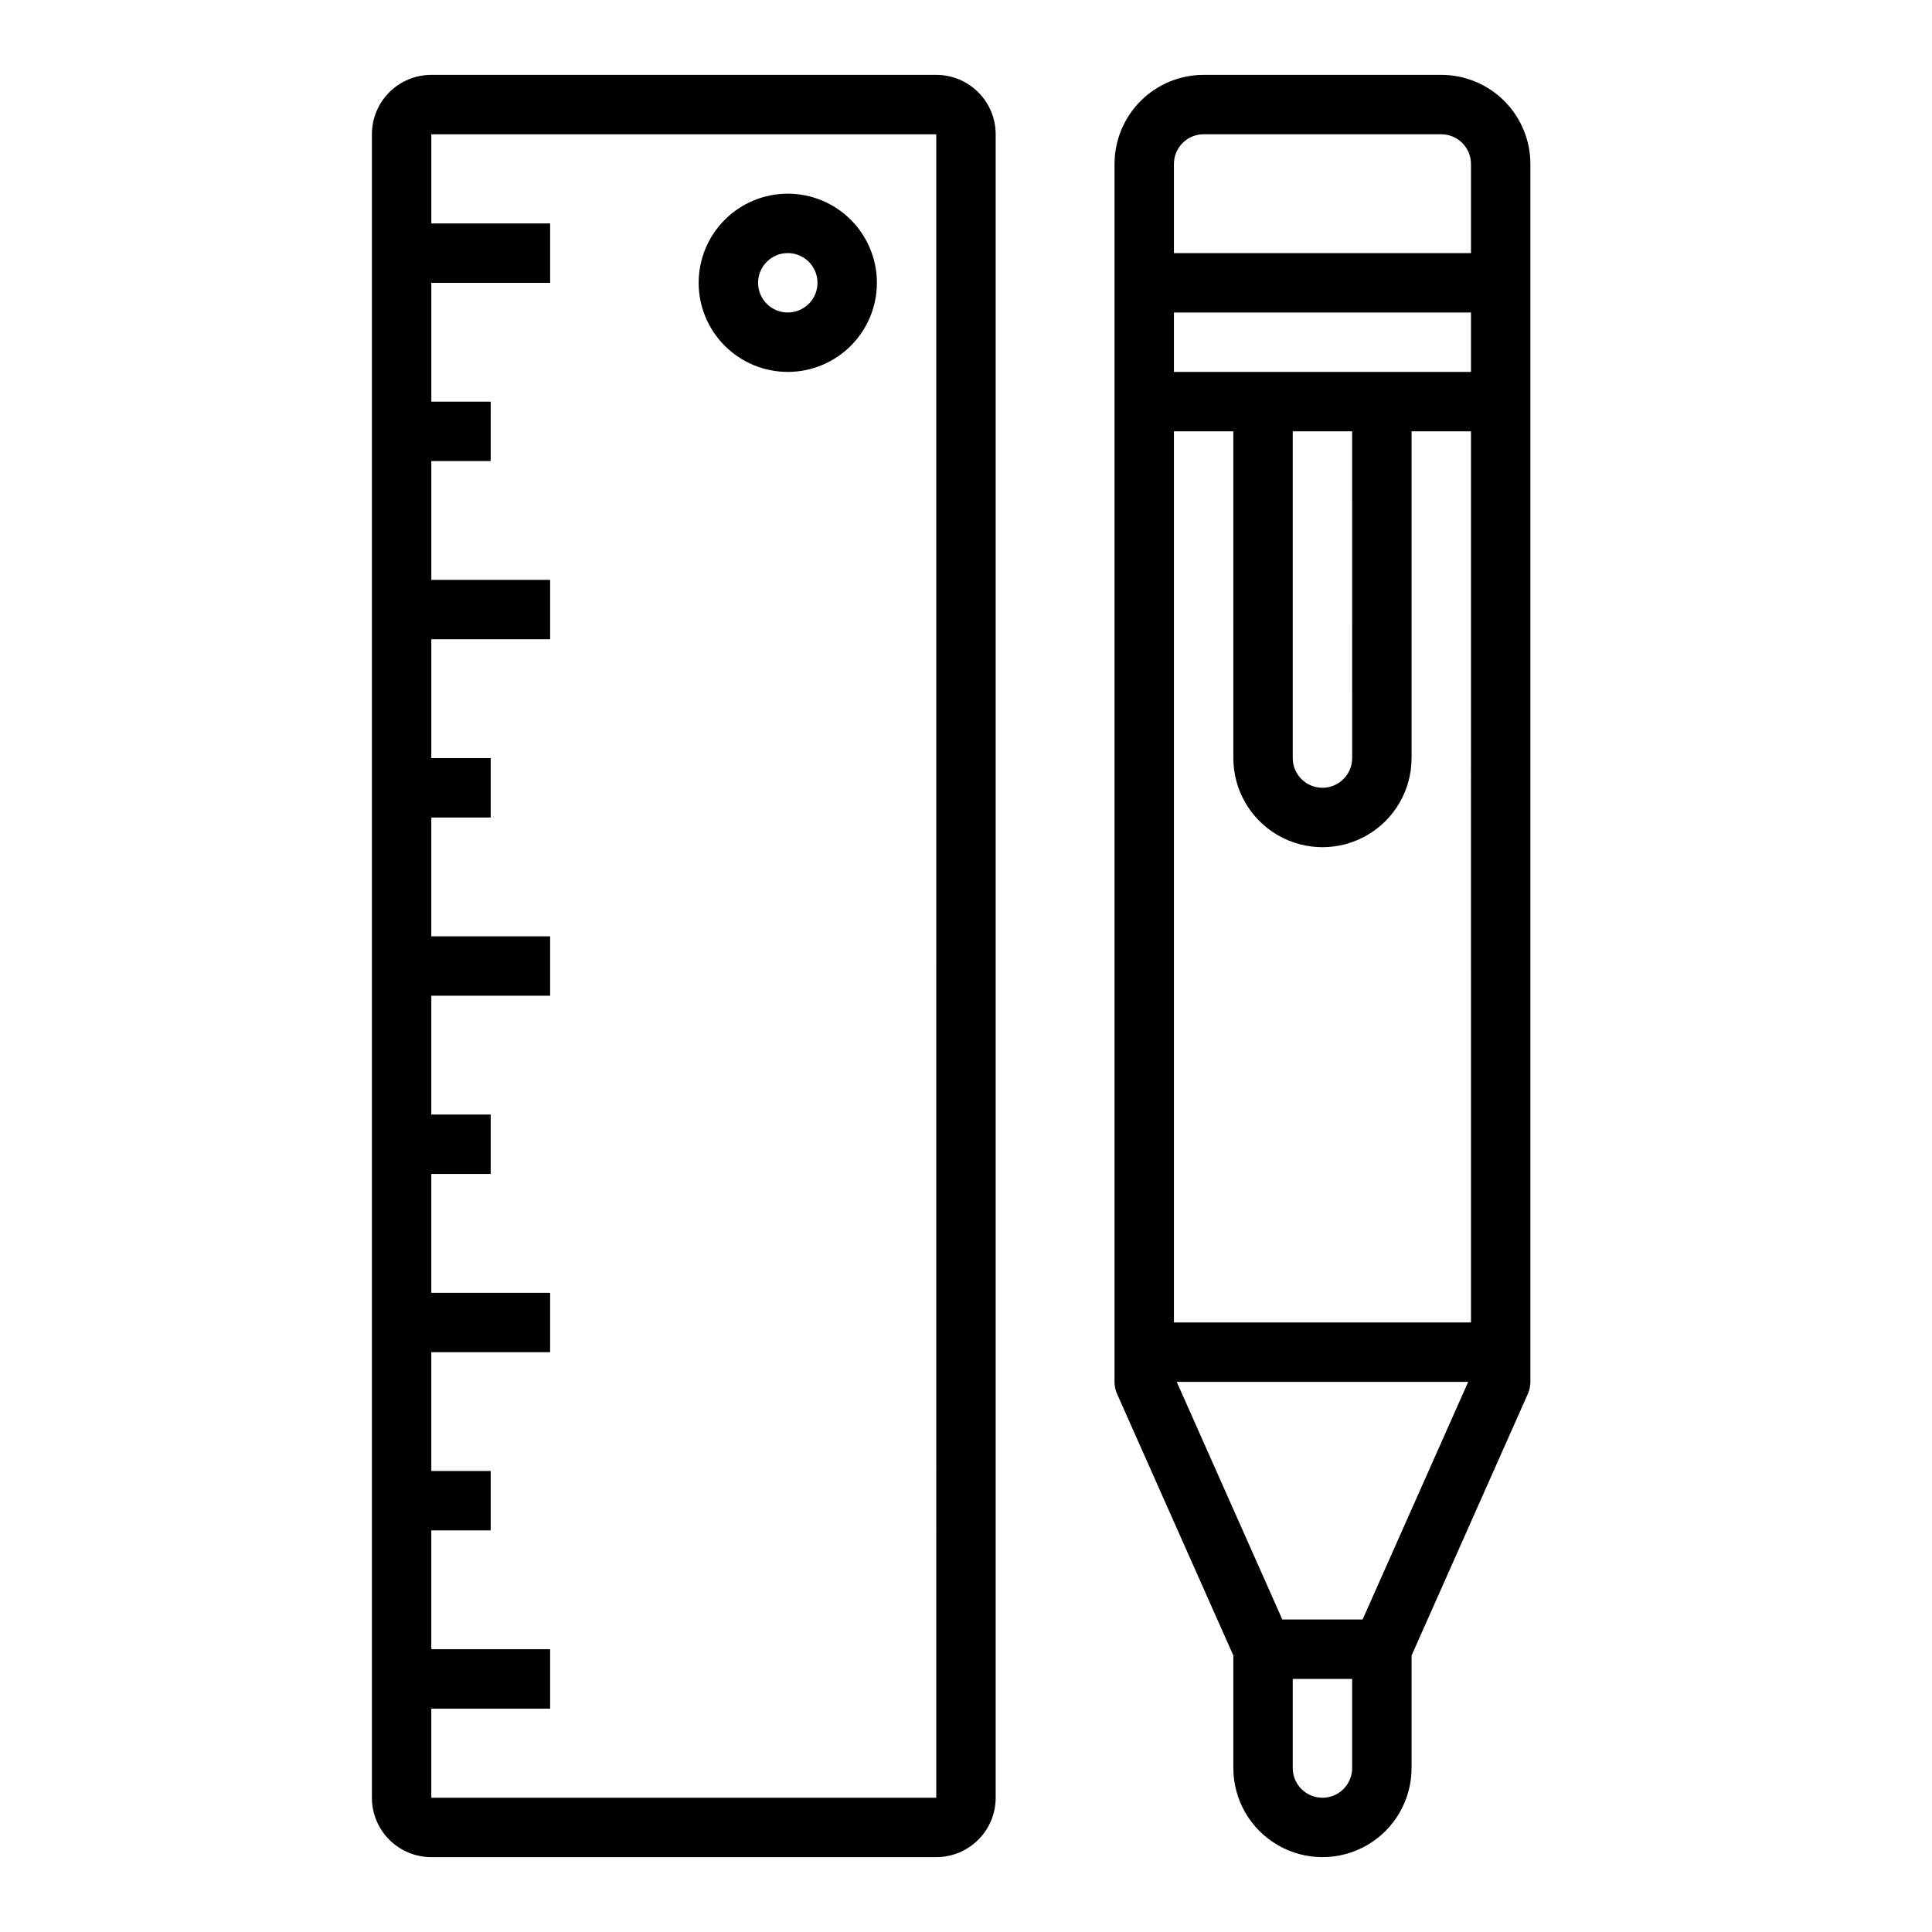 <?xml version="1.0" encoding="UTF-8"?>
<!-- Uploaded to: SVG Repo, www.svgrepo.com, Generator: SVG Repo Mixer Tools -->
<svg fill="#000000" width="800px" height="800px" version="1.1" viewBox="144 144 512 512" xmlns="http://www.w3.org/2000/svg">
 <g>
  <path d="m392.12 163.84h-133.82c-4.176 0-8.18 1.66-11.133 4.613s-4.609 6.957-4.609 11.133v440.83c0 4.176 1.656 8.18 4.609 11.133s6.957 4.613 11.133 4.613h133.82c4.176 0 8.18-1.66 11.133-4.613 2.953-2.953 4.613-6.957 4.613-11.133v-440.83c0-4.176-1.66-8.18-4.613-11.133-2.953-2.953-6.957-4.613-11.133-4.613zm0 456.58h-133.82v-23.613h31.488v-15.746h-31.488v-31.488h15.742l0.004-15.742h-15.746v-31.488h31.488v-15.746h-31.488v-31.488h15.742l0.004-15.742h-15.746v-31.488h31.488v-15.746h-31.488v-31.488h15.742l0.004-15.742h-15.746v-31.488h31.488v-15.742h-31.488v-31.488h15.742l0.004-15.746h-15.746v-31.488h31.488v-15.742h-31.488v-23.617h133.82z"/>
  <path d="m352.77 242.56c6.266 0 12.27-2.488 16.699-6.918 4.43-4.43 6.918-10.434 6.918-16.699 0-6.262-2.488-12.27-6.918-16.699-4.43-4.43-10.434-6.918-16.699-6.918-6.262 0-12.27 2.488-16.699 6.918-4.43 4.43-6.918 10.438-6.918 16.699 0 6.266 2.488 12.27 6.918 16.699 4.43 4.43 10.438 6.918 16.699 6.918zm0-31.488c3.184 0 6.055 1.918 7.273 4.859 1.219 2.941 0.547 6.328-1.707 8.578-2.25 2.25-5.637 2.926-8.578 1.707s-4.859-4.09-4.859-7.273c0-4.348 3.523-7.871 7.871-7.871z"/>
  <path d="m525.95 163.84h-62.973c-6.266 0-12.273 2.488-16.699 6.918-4.43 4.43-6.918 10.438-6.918 16.699v322.75c0 1.102 0.23 2.191 0.676 3.195l30.812 69.328v29.812c0 8.438 4.5 16.234 11.809 20.453 7.305 4.219 16.309 4.219 23.613 0 7.309-4.219 11.809-12.016 11.809-20.453v-29.812l30.812-69.328c0.445-1.004 0.676-2.094 0.676-3.195v-322.75c0-6.262-2.488-12.27-6.918-16.699-4.426-4.43-10.434-6.918-16.699-6.918zm-62.973 15.746h62.977-0.004c2.09 0 4.09 0.828 5.566 2.305 1.477 1.477 2.309 3.481 2.309 5.566v23.617h-78.723v-23.617c0-4.348 3.527-7.871 7.875-7.871zm20.852 393.6-27.984-62.977h77.242l-27.984 62.977zm-28.727-78.723v-236.16h15.742l0.004 86.594c0 8.438 4.5 16.234 11.809 20.453 7.305 4.219 16.309 4.219 23.613 0 7.309-4.219 11.809-12.016 11.809-20.453v-86.594h15.742l0.004 236.16zm31.488-236.16h15.742l0.004 86.594c0 4.348-3.527 7.871-7.875 7.871-4.348 0-7.871-3.523-7.871-7.871zm-31.488-15.742v-15.746h78.723v15.742zm39.359 377.86c-4.348 0-7.871-3.523-7.871-7.871v-23.617h15.742v23.617h0.004c0 2.09-0.832 4.09-2.309 5.566-1.473 1.477-3.477 2.305-5.566 2.305z"/>
 </g>
</svg>